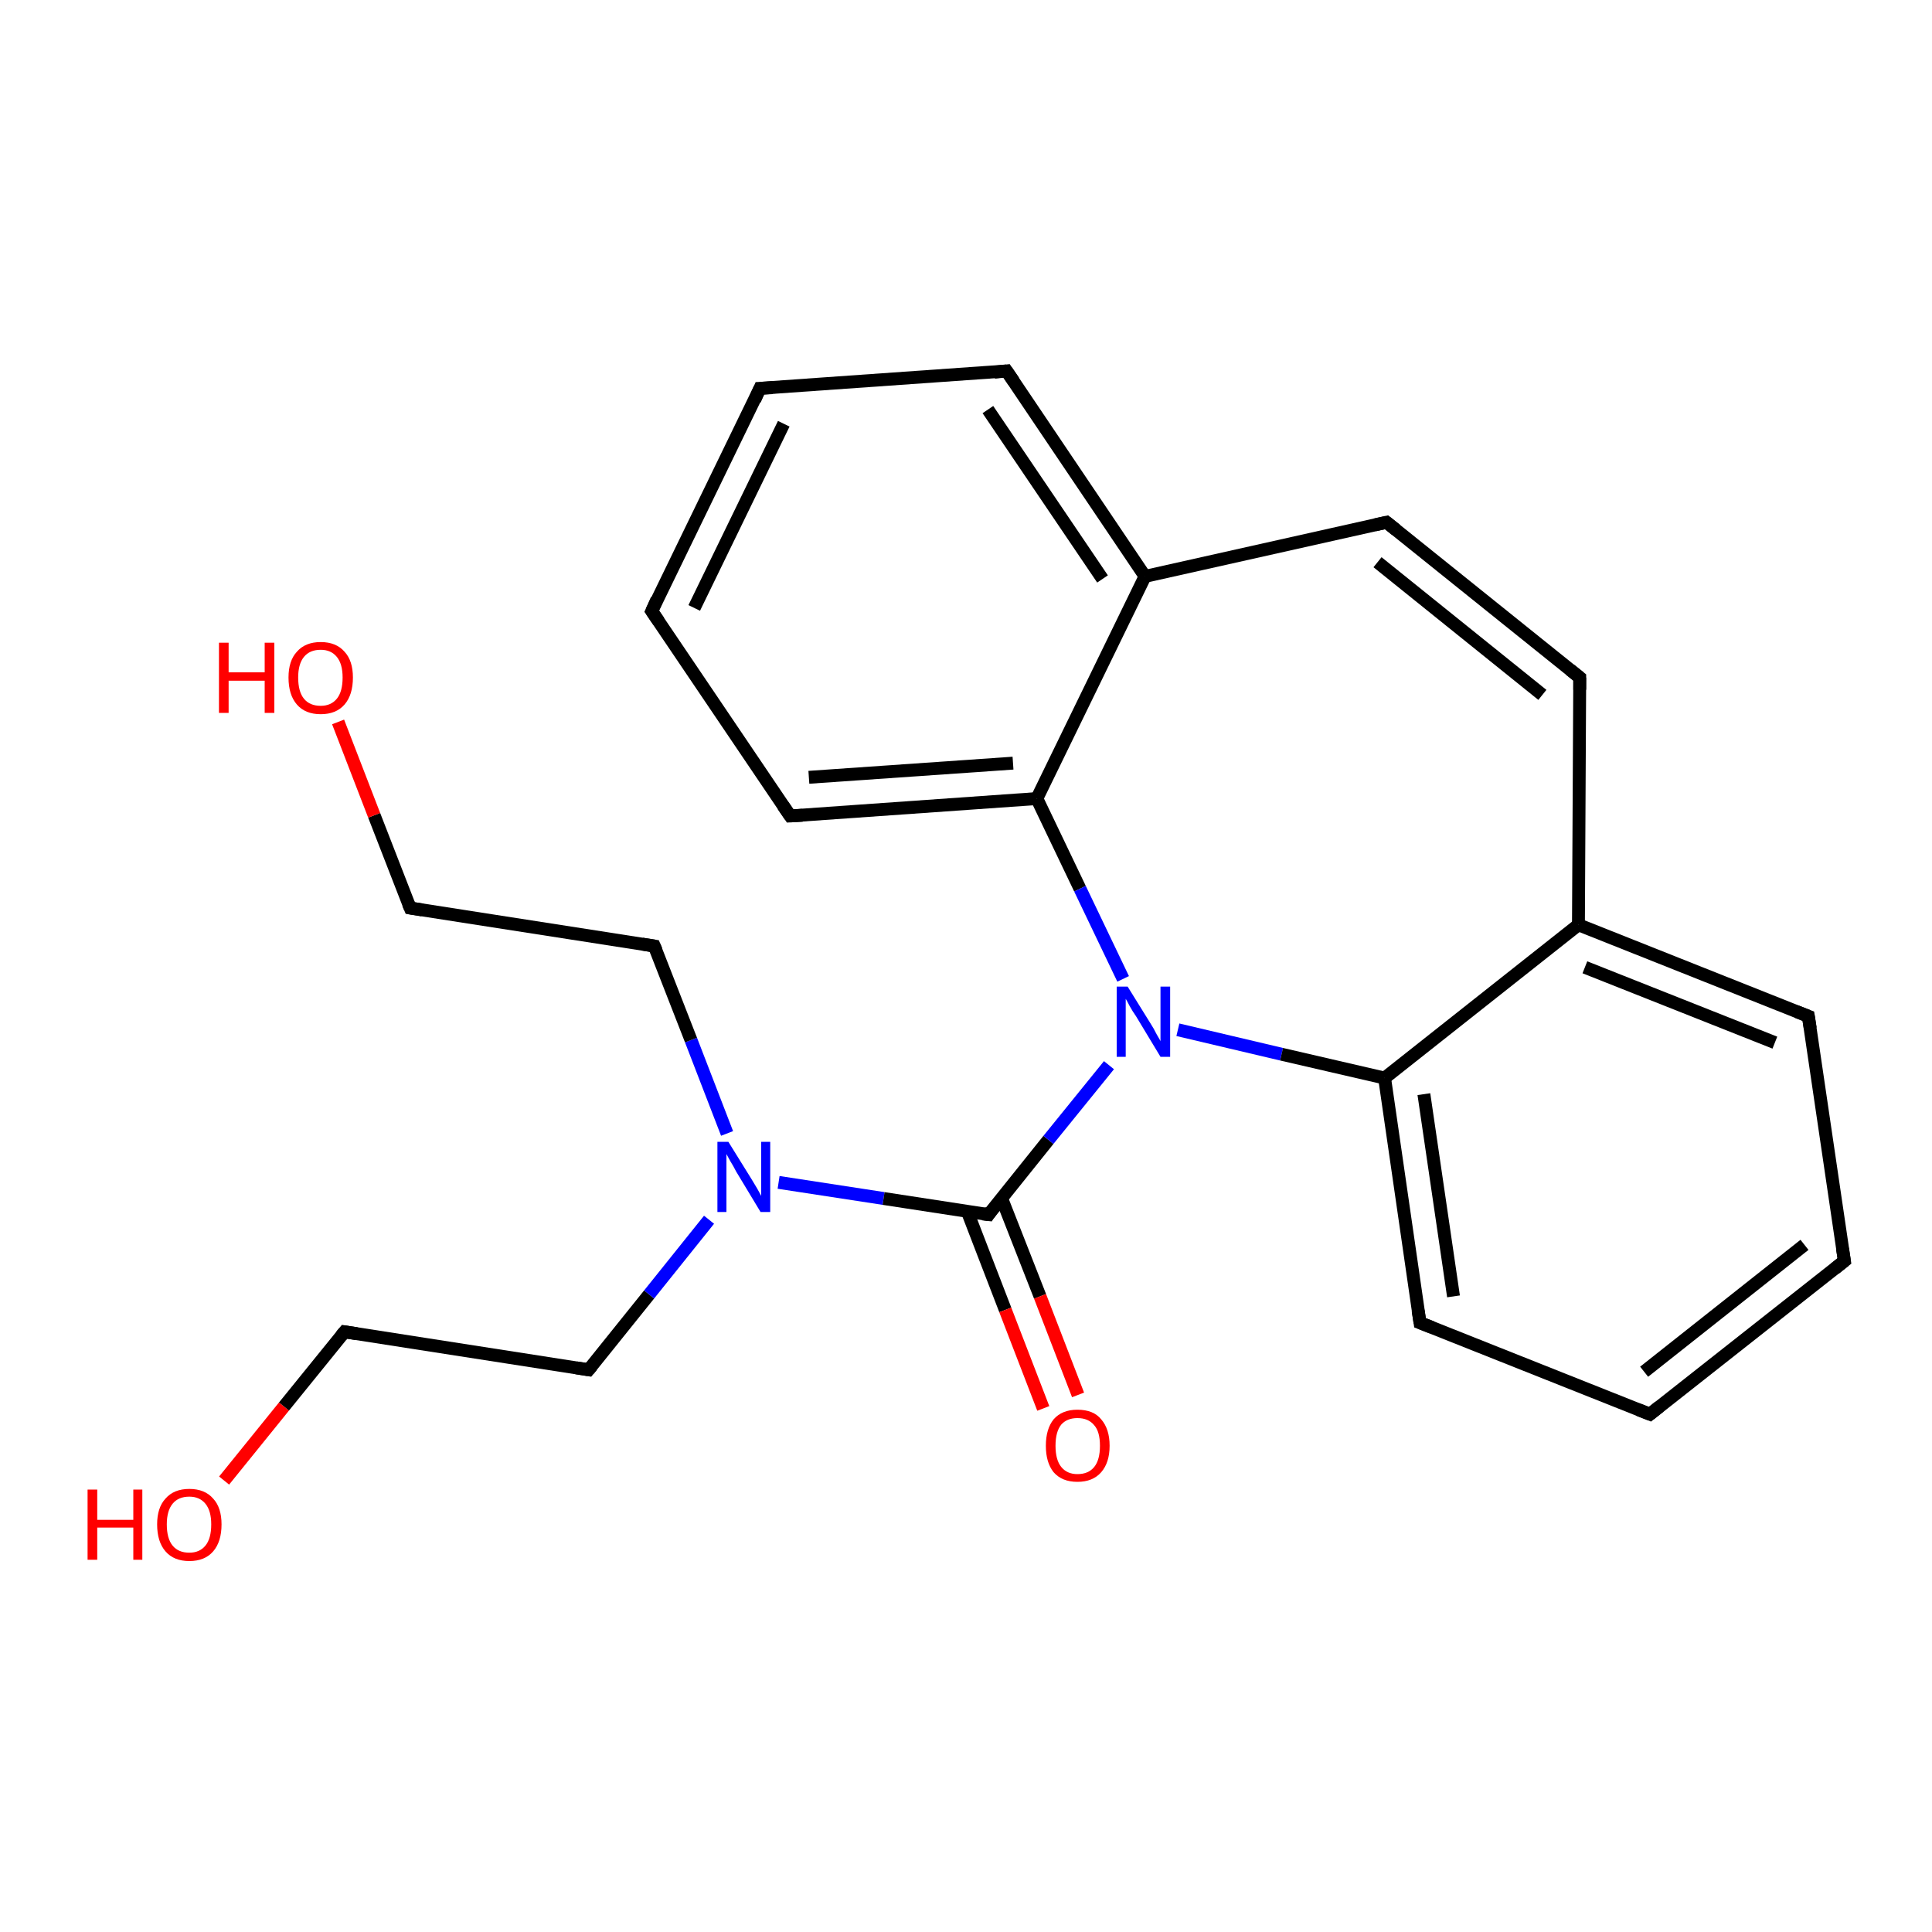 <?xml version='1.0' encoding='iso-8859-1'?>
<svg version='1.1' baseProfile='full'
              xmlns='http://www.w3.org/2000/svg'
                      xmlns:rdkit='http://www.rdkit.org/xml'
                      xmlns:xlink='http://www.w3.org/1999/xlink'
                  xml:space='preserve'
width='300px' height='300px' viewBox='0 0 300 300'>
<!-- END OF HEADER -->
<rect style='opacity:1.0;fill:#FFFFFF;stroke:none' width='300.0' height='300.0' x='0.0' y='0.0'> </rect>
<path class='bond-0 atom-0 atom-1' d='M 34.8,229.9 L 44.1,218.4' style='fill:none;fill-rule:evenodd;stroke:#FF0000;stroke-width:2.0px;stroke-linecap:butt;stroke-linejoin:miter;stroke-opacity:1' />
<path class='bond-0 atom-0 atom-1' d='M 44.1,218.4 L 53.5,206.8' style='fill:none;fill-rule:evenodd;stroke:#000000;stroke-width:2.0px;stroke-linecap:butt;stroke-linejoin:miter;stroke-opacity:1' />
<path class='bond-1 atom-1 atom-2' d='M 53.5,206.8 L 91.4,212.7' style='fill:none;fill-rule:evenodd;stroke:#000000;stroke-width:2.0px;stroke-linecap:butt;stroke-linejoin:miter;stroke-opacity:1' />
<path class='bond-2 atom-2 atom-3' d='M 91.4,212.7 L 100.8,201.0' style='fill:none;fill-rule:evenodd;stroke:#000000;stroke-width:2.0px;stroke-linecap:butt;stroke-linejoin:miter;stroke-opacity:1' />
<path class='bond-2 atom-2 atom-3' d='M 100.8,201.0 L 110.1,189.4' style='fill:none;fill-rule:evenodd;stroke:#0000FF;stroke-width:2.0px;stroke-linecap:butt;stroke-linejoin:miter;stroke-opacity:1' />
<path class='bond-3 atom-3 atom-4' d='M 112.9,176.0 L 107.3,161.5' style='fill:none;fill-rule:evenodd;stroke:#0000FF;stroke-width:2.0px;stroke-linecap:butt;stroke-linejoin:miter;stroke-opacity:1' />
<path class='bond-3 atom-3 atom-4' d='M 107.3,161.5 L 101.6,146.9' style='fill:none;fill-rule:evenodd;stroke:#000000;stroke-width:2.0px;stroke-linecap:butt;stroke-linejoin:miter;stroke-opacity:1' />
<path class='bond-4 atom-4 atom-5' d='M 101.6,146.9 L 63.7,141.0' style='fill:none;fill-rule:evenodd;stroke:#000000;stroke-width:2.0px;stroke-linecap:butt;stroke-linejoin:miter;stroke-opacity:1' />
<path class='bond-5 atom-5 atom-6' d='M 63.7,141.0 L 58.1,126.6' style='fill:none;fill-rule:evenodd;stroke:#000000;stroke-width:2.0px;stroke-linecap:butt;stroke-linejoin:miter;stroke-opacity:1' />
<path class='bond-5 atom-5 atom-6' d='M 58.1,126.6 L 52.5,112.1' style='fill:none;fill-rule:evenodd;stroke:#FF0000;stroke-width:2.0px;stroke-linecap:butt;stroke-linejoin:miter;stroke-opacity:1' />
<path class='bond-6 atom-3 atom-7' d='M 120.9,183.6 L 137.2,186.1' style='fill:none;fill-rule:evenodd;stroke:#0000FF;stroke-width:2.0px;stroke-linecap:butt;stroke-linejoin:miter;stroke-opacity:1' />
<path class='bond-6 atom-3 atom-7' d='M 137.2,186.1 L 153.5,188.6' style='fill:none;fill-rule:evenodd;stroke:#000000;stroke-width:2.0px;stroke-linecap:butt;stroke-linejoin:miter;stroke-opacity:1' />
<path class='bond-7 atom-7 atom-8' d='M 150.2,188.1 L 156.1,203.4' style='fill:none;fill-rule:evenodd;stroke:#000000;stroke-width:2.0px;stroke-linecap:butt;stroke-linejoin:miter;stroke-opacity:1' />
<path class='bond-7 atom-7 atom-8' d='M 156.1,203.4 L 162.0,218.7' style='fill:none;fill-rule:evenodd;stroke:#FF0000;stroke-width:2.0px;stroke-linecap:butt;stroke-linejoin:miter;stroke-opacity:1' />
<path class='bond-7 atom-7 atom-8' d='M 155.5,186.0 L 161.5,201.3' style='fill:none;fill-rule:evenodd;stroke:#000000;stroke-width:2.0px;stroke-linecap:butt;stroke-linejoin:miter;stroke-opacity:1' />
<path class='bond-7 atom-7 atom-8' d='M 161.5,201.3 L 167.4,216.6' style='fill:none;fill-rule:evenodd;stroke:#FF0000;stroke-width:2.0px;stroke-linecap:butt;stroke-linejoin:miter;stroke-opacity:1' />
<path class='bond-8 atom-7 atom-9' d='M 153.5,188.6 L 162.8,177.0' style='fill:none;fill-rule:evenodd;stroke:#000000;stroke-width:2.0px;stroke-linecap:butt;stroke-linejoin:miter;stroke-opacity:1' />
<path class='bond-8 atom-7 atom-9' d='M 162.8,177.0 L 172.2,165.4' style='fill:none;fill-rule:evenodd;stroke:#0000FF;stroke-width:2.0px;stroke-linecap:butt;stroke-linejoin:miter;stroke-opacity:1' />
<path class='bond-9 atom-9 atom-10' d='M 182.9,159.9 L 199.0,163.7' style='fill:none;fill-rule:evenodd;stroke:#0000FF;stroke-width:2.0px;stroke-linecap:butt;stroke-linejoin:miter;stroke-opacity:1' />
<path class='bond-9 atom-9 atom-10' d='M 199.0,163.7 L 215.0,167.4' style='fill:none;fill-rule:evenodd;stroke:#000000;stroke-width:2.0px;stroke-linecap:butt;stroke-linejoin:miter;stroke-opacity:1' />
<path class='bond-10 atom-10 atom-11' d='M 215.0,167.4 L 220.5,205.4' style='fill:none;fill-rule:evenodd;stroke:#000000;stroke-width:2.0px;stroke-linecap:butt;stroke-linejoin:miter;stroke-opacity:1' />
<path class='bond-10 atom-10 atom-11' d='M 221.1,169.9 L 225.7,201.3' style='fill:none;fill-rule:evenodd;stroke:#000000;stroke-width:2.0px;stroke-linecap:butt;stroke-linejoin:miter;stroke-opacity:1' />
<path class='bond-11 atom-11 atom-12' d='M 220.5,205.4 L 256.2,219.6' style='fill:none;fill-rule:evenodd;stroke:#000000;stroke-width:2.0px;stroke-linecap:butt;stroke-linejoin:miter;stroke-opacity:1' />
<path class='bond-12 atom-12 atom-13' d='M 256.2,219.6 L 286.4,195.8' style='fill:none;fill-rule:evenodd;stroke:#000000;stroke-width:2.0px;stroke-linecap:butt;stroke-linejoin:miter;stroke-opacity:1' />
<path class='bond-12 atom-12 atom-13' d='M 255.3,213.0 L 280.2,193.3' style='fill:none;fill-rule:evenodd;stroke:#000000;stroke-width:2.0px;stroke-linecap:butt;stroke-linejoin:miter;stroke-opacity:1' />
<path class='bond-13 atom-13 atom-14' d='M 286.4,195.8 L 280.8,157.8' style='fill:none;fill-rule:evenodd;stroke:#000000;stroke-width:2.0px;stroke-linecap:butt;stroke-linejoin:miter;stroke-opacity:1' />
<path class='bond-14 atom-14 atom-15' d='M 280.8,157.8 L 245.1,143.6' style='fill:none;fill-rule:evenodd;stroke:#000000;stroke-width:2.0px;stroke-linecap:butt;stroke-linejoin:miter;stroke-opacity:1' />
<path class='bond-14 atom-14 atom-15' d='M 275.6,161.9 L 246.1,150.2' style='fill:none;fill-rule:evenodd;stroke:#000000;stroke-width:2.0px;stroke-linecap:butt;stroke-linejoin:miter;stroke-opacity:1' />
<path class='bond-15 atom-15 atom-16' d='M 245.1,143.6 L 245.3,105.2' style='fill:none;fill-rule:evenodd;stroke:#000000;stroke-width:2.0px;stroke-linecap:butt;stroke-linejoin:miter;stroke-opacity:1' />
<path class='bond-16 atom-16 atom-17' d='M 245.3,105.2 L 215.3,81.1' style='fill:none;fill-rule:evenodd;stroke:#000000;stroke-width:2.0px;stroke-linecap:butt;stroke-linejoin:miter;stroke-opacity:1' />
<path class='bond-16 atom-16 atom-17' d='M 239.5,107.9 L 213.9,87.3' style='fill:none;fill-rule:evenodd;stroke:#000000;stroke-width:2.0px;stroke-linecap:butt;stroke-linejoin:miter;stroke-opacity:1' />
<path class='bond-17 atom-17 atom-18' d='M 215.3,81.1 L 177.8,89.5' style='fill:none;fill-rule:evenodd;stroke:#000000;stroke-width:2.0px;stroke-linecap:butt;stroke-linejoin:miter;stroke-opacity:1' />
<path class='bond-18 atom-18 atom-19' d='M 177.8,89.5 L 156.3,57.6' style='fill:none;fill-rule:evenodd;stroke:#000000;stroke-width:2.0px;stroke-linecap:butt;stroke-linejoin:miter;stroke-opacity:1' />
<path class='bond-18 atom-18 atom-19' d='M 171.2,89.9 L 153.4,63.6' style='fill:none;fill-rule:evenodd;stroke:#000000;stroke-width:2.0px;stroke-linecap:butt;stroke-linejoin:miter;stroke-opacity:1' />
<path class='bond-19 atom-19 atom-20' d='M 156.3,57.6 L 118.0,60.3' style='fill:none;fill-rule:evenodd;stroke:#000000;stroke-width:2.0px;stroke-linecap:butt;stroke-linejoin:miter;stroke-opacity:1' />
<path class='bond-20 atom-20 atom-21' d='M 118.0,60.3 L 101.2,94.9' style='fill:none;fill-rule:evenodd;stroke:#000000;stroke-width:2.0px;stroke-linecap:butt;stroke-linejoin:miter;stroke-opacity:1' />
<path class='bond-20 atom-20 atom-21' d='M 121.7,65.8 L 107.8,94.4' style='fill:none;fill-rule:evenodd;stroke:#000000;stroke-width:2.0px;stroke-linecap:butt;stroke-linejoin:miter;stroke-opacity:1' />
<path class='bond-21 atom-21 atom-22' d='M 101.2,94.9 L 122.7,126.7' style='fill:none;fill-rule:evenodd;stroke:#000000;stroke-width:2.0px;stroke-linecap:butt;stroke-linejoin:miter;stroke-opacity:1' />
<path class='bond-22 atom-22 atom-23' d='M 122.7,126.7 L 161.0,124.0' style='fill:none;fill-rule:evenodd;stroke:#000000;stroke-width:2.0px;stroke-linecap:butt;stroke-linejoin:miter;stroke-opacity:1' />
<path class='bond-22 atom-22 atom-23' d='M 125.6,120.7 L 157.3,118.5' style='fill:none;fill-rule:evenodd;stroke:#000000;stroke-width:2.0px;stroke-linecap:butt;stroke-linejoin:miter;stroke-opacity:1' />
<path class='bond-23 atom-23 atom-9' d='M 161.0,124.0 L 167.7,138.0' style='fill:none;fill-rule:evenodd;stroke:#000000;stroke-width:2.0px;stroke-linecap:butt;stroke-linejoin:miter;stroke-opacity:1' />
<path class='bond-23 atom-23 atom-9' d='M 167.7,138.0 L 174.4,152.0' style='fill:none;fill-rule:evenodd;stroke:#0000FF;stroke-width:2.0px;stroke-linecap:butt;stroke-linejoin:miter;stroke-opacity:1' />
<path class='bond-24 atom-15 atom-10' d='M 245.1,143.6 L 215.0,167.4' style='fill:none;fill-rule:evenodd;stroke:#000000;stroke-width:2.0px;stroke-linecap:butt;stroke-linejoin:miter;stroke-opacity:1' />
<path class='bond-25 atom-23 atom-18' d='M 161.0,124.0 L 177.8,89.5' style='fill:none;fill-rule:evenodd;stroke:#000000;stroke-width:2.0px;stroke-linecap:butt;stroke-linejoin:miter;stroke-opacity:1' />
<path d='M 53.0,207.4 L 53.5,206.8 L 55.4,207.1' style='fill:none;stroke:#000000;stroke-width:2.0px;stroke-linecap:butt;stroke-linejoin:miter;stroke-opacity:1;' />
<path d='M 89.5,212.4 L 91.4,212.7 L 91.9,212.1' style='fill:none;stroke:#000000;stroke-width:2.0px;stroke-linecap:butt;stroke-linejoin:miter;stroke-opacity:1;' />
<path d='M 101.9,147.6 L 101.6,146.9 L 99.7,146.6' style='fill:none;stroke:#000000;stroke-width:2.0px;stroke-linecap:butt;stroke-linejoin:miter;stroke-opacity:1;' />
<path d='M 65.6,141.3 L 63.7,141.0 L 63.4,140.3' style='fill:none;stroke:#000000;stroke-width:2.0px;stroke-linecap:butt;stroke-linejoin:miter;stroke-opacity:1;' />
<path d='M 152.6,188.5 L 153.5,188.6 L 153.9,188.0' style='fill:none;stroke:#000000;stroke-width:2.0px;stroke-linecap:butt;stroke-linejoin:miter;stroke-opacity:1;' />
<path d='M 220.2,203.5 L 220.5,205.4 L 222.3,206.1' style='fill:none;stroke:#000000;stroke-width:2.0px;stroke-linecap:butt;stroke-linejoin:miter;stroke-opacity:1;' />
<path d='M 254.4,218.9 L 256.2,219.6 L 257.7,218.4' style='fill:none;stroke:#000000;stroke-width:2.0px;stroke-linecap:butt;stroke-linejoin:miter;stroke-opacity:1;' />
<path d='M 284.9,197.0 L 286.4,195.8 L 286.1,193.9' style='fill:none;stroke:#000000;stroke-width:2.0px;stroke-linecap:butt;stroke-linejoin:miter;stroke-opacity:1;' />
<path d='M 281.1,159.7 L 280.8,157.8 L 279.0,157.1' style='fill:none;stroke:#000000;stroke-width:2.0px;stroke-linecap:butt;stroke-linejoin:miter;stroke-opacity:1;' />
<path d='M 245.3,107.1 L 245.3,105.2 L 243.8,104.0' style='fill:none;stroke:#000000;stroke-width:2.0px;stroke-linecap:butt;stroke-linejoin:miter;stroke-opacity:1;' />
<path d='M 216.8,82.3 L 215.3,81.1 L 213.5,81.5' style='fill:none;stroke:#000000;stroke-width:2.0px;stroke-linecap:butt;stroke-linejoin:miter;stroke-opacity:1;' />
<path d='M 157.4,59.2 L 156.3,57.6 L 154.4,57.8' style='fill:none;stroke:#000000;stroke-width:2.0px;stroke-linecap:butt;stroke-linejoin:miter;stroke-opacity:1;' />
<path d='M 119.9,60.2 L 118.0,60.3 L 117.2,62.1' style='fill:none;stroke:#000000;stroke-width:2.0px;stroke-linecap:butt;stroke-linejoin:miter;stroke-opacity:1;' />
<path d='M 102.0,93.1 L 101.2,94.9 L 102.3,96.5' style='fill:none;stroke:#000000;stroke-width:2.0px;stroke-linecap:butt;stroke-linejoin:miter;stroke-opacity:1;' />
<path d='M 121.6,125.1 L 122.7,126.7 L 124.6,126.6' style='fill:none;stroke:#000000;stroke-width:2.0px;stroke-linecap:butt;stroke-linejoin:miter;stroke-opacity:1;' />
<path class='atom-0' d='M 13.6 231.3
L 15.1 231.3
L 15.1 236.0
L 20.7 236.0
L 20.7 231.3
L 22.1 231.3
L 22.1 242.2
L 20.7 242.2
L 20.7 237.2
L 15.1 237.2
L 15.1 242.2
L 13.6 242.2
L 13.6 231.3
' fill='#FF0000'/>
<path class='atom-0' d='M 24.4 236.7
Q 24.4 234.1, 25.7 232.7
Q 27.0 231.2, 29.4 231.2
Q 31.8 231.2, 33.1 232.7
Q 34.4 234.1, 34.4 236.7
Q 34.4 239.4, 33.1 240.9
Q 31.8 242.4, 29.4 242.4
Q 27.0 242.4, 25.7 240.9
Q 24.4 239.4, 24.4 236.7
M 29.4 241.1
Q 31.0 241.1, 31.9 240.0
Q 32.8 238.9, 32.8 236.7
Q 32.8 234.6, 31.9 233.5
Q 31.0 232.4, 29.4 232.4
Q 27.7 232.4, 26.8 233.5
Q 25.9 234.6, 25.9 236.7
Q 25.9 238.9, 26.8 240.0
Q 27.7 241.1, 29.4 241.1
' fill='#FF0000'/>
<path class='atom-3' d='M 113.1 177.3
L 116.7 183.1
Q 117.0 183.6, 117.6 184.6
Q 118.2 185.7, 118.2 185.7
L 118.2 177.3
L 119.6 177.3
L 119.6 188.2
L 118.1 188.2
L 114.3 181.9
Q 113.9 181.1, 113.4 180.3
Q 112.9 179.4, 112.8 179.2
L 112.8 188.2
L 111.4 188.2
L 111.4 177.3
L 113.1 177.3
' fill='#0000FF'/>
<path class='atom-6' d='M 34.0 99.8
L 35.5 99.8
L 35.5 104.4
L 41.1 104.4
L 41.1 99.8
L 42.6 99.8
L 42.6 110.7
L 41.1 110.7
L 41.1 105.7
L 35.5 105.7
L 35.5 110.7
L 34.0 110.7
L 34.0 99.8
' fill='#FF0000'/>
<path class='atom-6' d='M 44.8 105.2
Q 44.8 102.6, 46.1 101.2
Q 47.4 99.7, 49.8 99.7
Q 52.2 99.7, 53.5 101.2
Q 54.8 102.6, 54.8 105.2
Q 54.8 107.9, 53.5 109.4
Q 52.2 110.9, 49.8 110.9
Q 47.4 110.9, 46.1 109.4
Q 44.8 107.9, 44.8 105.2
M 49.8 109.6
Q 51.4 109.6, 52.3 108.5
Q 53.2 107.4, 53.2 105.2
Q 53.2 103.1, 52.3 102.0
Q 51.4 100.9, 49.8 100.9
Q 48.1 100.9, 47.2 102.0
Q 46.3 103.1, 46.3 105.2
Q 46.3 107.4, 47.2 108.5
Q 48.1 109.6, 49.8 109.6
' fill='#FF0000'/>
<path class='atom-8' d='M 162.4 224.5
Q 162.4 221.9, 163.6 220.4
Q 164.9 218.9, 167.3 218.9
Q 169.8 218.9, 171.0 220.4
Q 172.3 221.9, 172.3 224.5
Q 172.3 227.1, 171.0 228.6
Q 169.7 230.1, 167.3 230.1
Q 164.9 230.1, 163.6 228.6
Q 162.4 227.1, 162.4 224.5
M 167.3 228.9
Q 169.0 228.9, 169.9 227.8
Q 170.8 226.7, 170.8 224.5
Q 170.8 222.3, 169.9 221.3
Q 169.0 220.2, 167.3 220.2
Q 165.7 220.2, 164.8 221.2
Q 163.9 222.3, 163.9 224.5
Q 163.9 226.7, 164.8 227.8
Q 165.7 228.9, 167.3 228.9
' fill='#FF0000'/>
<path class='atom-9' d='M 175.1 153.2
L 178.7 159.0
Q 179.1 159.6, 179.6 160.6
Q 180.2 161.6, 180.2 161.7
L 180.2 153.2
L 181.7 153.2
L 181.7 164.1
L 180.2 164.1
L 176.4 157.8
Q 175.9 157.1, 175.4 156.2
Q 175.0 155.4, 174.8 155.1
L 174.8 164.1
L 173.4 164.1
L 173.4 153.2
L 175.1 153.2
' fill='#0000FF'/>
</svg>
